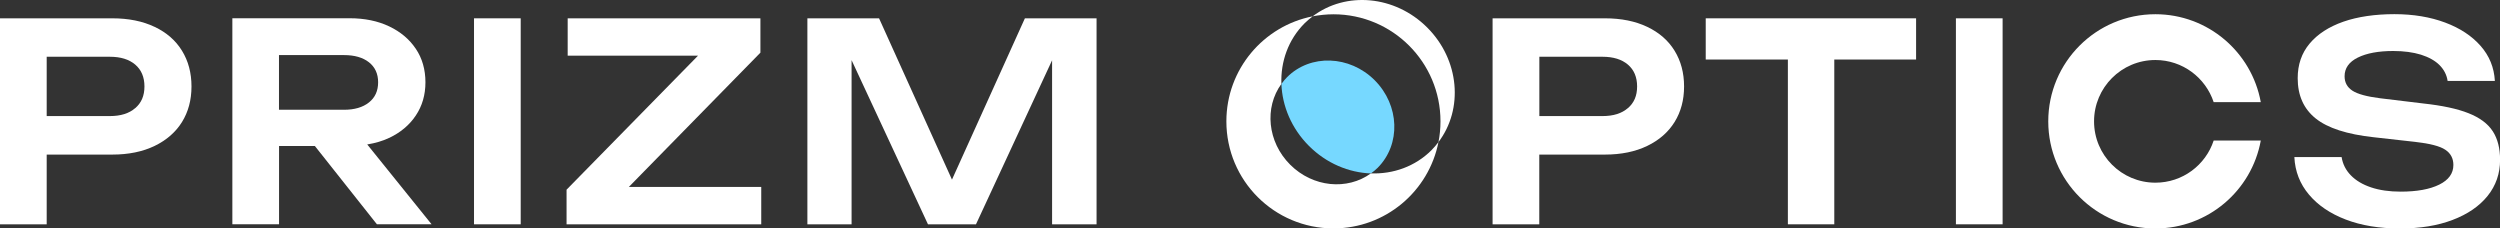 <?xml version="1.0" encoding="UTF-8"?>
<svg id="Layer_2" xmlns="http://www.w3.org/2000/svg" viewBox="0 0 360.33 32.92">
  <rect x="0" y="0" width="360.33" height="32.92" fill="#333333" stroke="none"/>
  <defs>
    <style>
      .cls-1 {
        fill: none;
      }

      .cls-2 {
        fill: #fff;
      }

      .cls-3 {
        fill: #76d8ff;
      }
    </style>
  </defs>
  <g id="Layer_1-2" data-name="Layer_1">
    <g>
      <path class="cls-2" d="M22.28,3.87c-1.72-.82-3.75-1.23-6.1-1.23H0v29.69h6.73v-10.05h9.46c2.35,0,4.38-.42,6.1-1.25,1.71-.83,3.03-1.98,3.94-3.44.91-1.47,1.37-3.17,1.37-5.13s-.46-3.67-1.37-5.15c-.91-1.48-2.22-2.62-3.94-3.44ZM19.49,15.58c-.88.77-2.1,1.15-3.66,1.15H6.73v-8.55h9.1c1.56,0,2.78.38,3.66,1.13.88.75,1.33,1.8,1.33,3.15s-.44,2.36-1.33,3.13Z"/>
      <path class="cls-2" d="M56.09,19.88c1.64-.78,2.92-1.85,3.84-3.23.92-1.37,1.39-2.97,1.39-4.79s-.46-3.46-1.39-4.83c-.92-1.37-2.2-2.45-3.84-3.23-1.64-.78-3.54-1.17-5.7-1.17h-16.9v29.69h6.73v-11.28h5.16l8.94,11.28h7.88l-9.27-11.5c1.15-.19,2.21-.49,3.17-.95ZM40.21,7.94h9.38c1.5,0,2.7.34,3.58,1.03s1.33,1.65,1.33,2.89-.44,2.21-1.33,2.91c-.88.7-2.08,1.05-3.58,1.05h-9.38v-7.88Z"/>
      <rect class="cls-2" x="68.32" y="2.64" width="6.73" height="29.69"/>
      <polygon class="cls-2" points="109.6 7.59 109.6 2.64 81.82 2.64 81.82 8.02 100.61 8.02 81.66 27.34 81.66 32.33 109.72 32.33 109.72 26.94 90.64 26.94 109.6 7.59"/>
      <polygon class="cls-2" points="137.21 25.89 126.7 2.64 116.37 2.64 116.37 32.33 122.74 32.33 122.74 8.67 133.75 32.33 140.67 32.33 151.64 8.69 151.64 32.33 158.05 32.33 158.05 2.64 147.72 2.64 137.21 25.89"/>
      <path class="cls-2" d="M237.42,3.87c-1.72-.82-3.75-1.23-6.1-1.23h-16.19v29.69h6.73v-10.05h9.46c2.35,0,4.38-.42,6.1-1.25,1.72-.83,3.03-1.98,3.94-3.44.91-1.47,1.37-3.17,1.37-5.13s-.46-3.67-1.37-5.15c-.91-1.48-2.22-2.62-3.94-3.44ZM234.63,15.58c-.88.77-2.1,1.15-3.66,1.15h-9.1v-8.55h9.1c1.56,0,2.78.38,3.66,1.13.88.75,1.33,1.8,1.33,3.15s-.44,2.36-1.33,3.13Z"/>
      <g>
        <path class="cls-1" d="M197.59,24.99c.34-.25.67-.51.98-.82,3.36-3.36,3.17-9.01-.44-12.62-3.6-3.6-9.25-3.8-12.62-.44-.31.31-.57.64-.82.98-.12-3.21.99-6.38,3.35-8.74.37-.37.76-.7,1.17-1,.97-.19,1.96-.29,2.99-.29,8.52,0,15.43,6.91,15.43,15.43,0,1.02-.1,2.02-.29,2.99-.31.4-.63.8-1,1.17-2.37,2.37-5.54,3.47-8.74,3.35Z"/>
        <path class="cls-1" d="M197.59,24.99c-3.4,2.47-8.36,2.02-11.64-1.26-3.28-3.28-3.73-8.23-1.26-11.64.12,3.19,1.45,6.42,3.97,8.93,2.52,2.52,5.74,3.85,8.93,3.97Z"/>
        <path class="cls-3" d="M198.13,11.56c3.61,3.61,3.8,9.25.44,12.62-.31.31-.64.57-.98.82-3.19-.12-6.41-1.45-8.93-3.97-2.52-2.52-3.85-5.74-3.97-8.93.25-.34.51-.67.82-.98,3.36-3.36,9.01-3.16,12.62.44Z"/>
        <path class="cls-2" d="M192.19,2.06c-1.02,0-2.02.11-2.99.29,4.77-3.62,11.85-3.04,16.51,1.62,4.66,4.66,5.24,11.74,1.62,16.51.19-.97.29-1.96.29-2.99,0-8.52-6.91-15.43-15.43-15.43Z"/>
        <path class="cls-2" d="M189.21,2.35c-.4.31-.8.63-1.17,1-2.36,2.36-3.47,5.53-3.35,8.74-2.47,3.4-2.02,8.36,1.26,11.64,3.28,3.28,8.23,3.73,11.64,1.26,3.21.12,6.38-.99,8.74-3.35.37-.37.69-.76,1-1.17-1.39,7.1-7.64,12.45-15.14,12.45-8.53,0-15.43-6.9-15.43-15.43,0-7.5,5.35-13.75,12.45-15.14Z"/>
      </g>
      <polygon class="cls-2" points="245.85 8.58 257.69 8.58 257.69 32.33 264.38 32.33 264.38 8.58 276.17 8.58 276.17 2.64 245.85 2.64 245.85 8.58"/>
      <rect class="cls-2" x="281.91" y="2.64" width="6.73" height="29.69"/>
      <path class="cls-2" d="M359.28,18.91c-.7-1.08-1.86-1.95-3.48-2.59-1.62-.65-3.81-1.11-6.55-1.41l-6.21-.75c-1.9-.24-3.23-.6-3.98-1.09-.75-.49-1.13-1.18-1.13-2.08,0-1.16.63-2.06,1.9-2.69,1.27-.63,2.97-.95,5.11-.95,1.53,0,2.86.18,4,.53,1.13.36,2.03.86,2.67,1.5.65.65,1.04,1.41,1.17,2.28h6.81c-.11-1.93-.79-3.61-2.06-5.05-1.27-1.44-2.97-2.56-5.11-3.36-2.14-.8-4.58-1.21-7.32-1.21s-5.28.36-7.36,1.09-3.7,1.78-4.85,3.15c-1.15,1.37-1.72,3.03-1.72,4.99,0,2.48.86,4.41,2.59,5.8,1.73,1.39,4.52,2.29,8.37,2.71l5.98.67c2.11.24,3.56.61,4.33,1.13.78.51,1.17,1.25,1.17,2.2,0,1.21-.68,2.16-2.04,2.83-1.36.67-3.21,1.01-5.56,1.01-1.61,0-3.03-.2-4.25-.61-1.23-.41-2.2-.99-2.93-1.74-.73-.75-1.17-1.63-1.33-2.63h-6.81c.1,2.06.8,3.86,2.1,5.4,1.29,1.54,3.06,2.74,5.3,3.6,2.24.86,4.84,1.29,7.8,1.29s5.44-.41,7.6-1.23c2.16-.82,3.85-1.97,5.05-3.46s1.8-3.23,1.8-5.2c0-1.66-.35-3.03-1.05-4.12Z"/>
      <path class="cls-2" d="M310.66,26.33c-4.88,0-8.84-3.96-8.84-8.84s3.96-8.84,8.84-8.84c3.92,0,7.23,2.55,8.4,6.07h6.79c-1.31-7.2-7.61-12.67-15.19-12.67-8.53,0-15.44,6.91-15.44,15.44s6.91,15.44,15.44,15.44c7.58,0,13.88-5.46,15.19-12.67h-6.79c-1.16,3.53-4.48,6.07-8.4,6.07Z"/>
    </g>
  </g>
</svg>